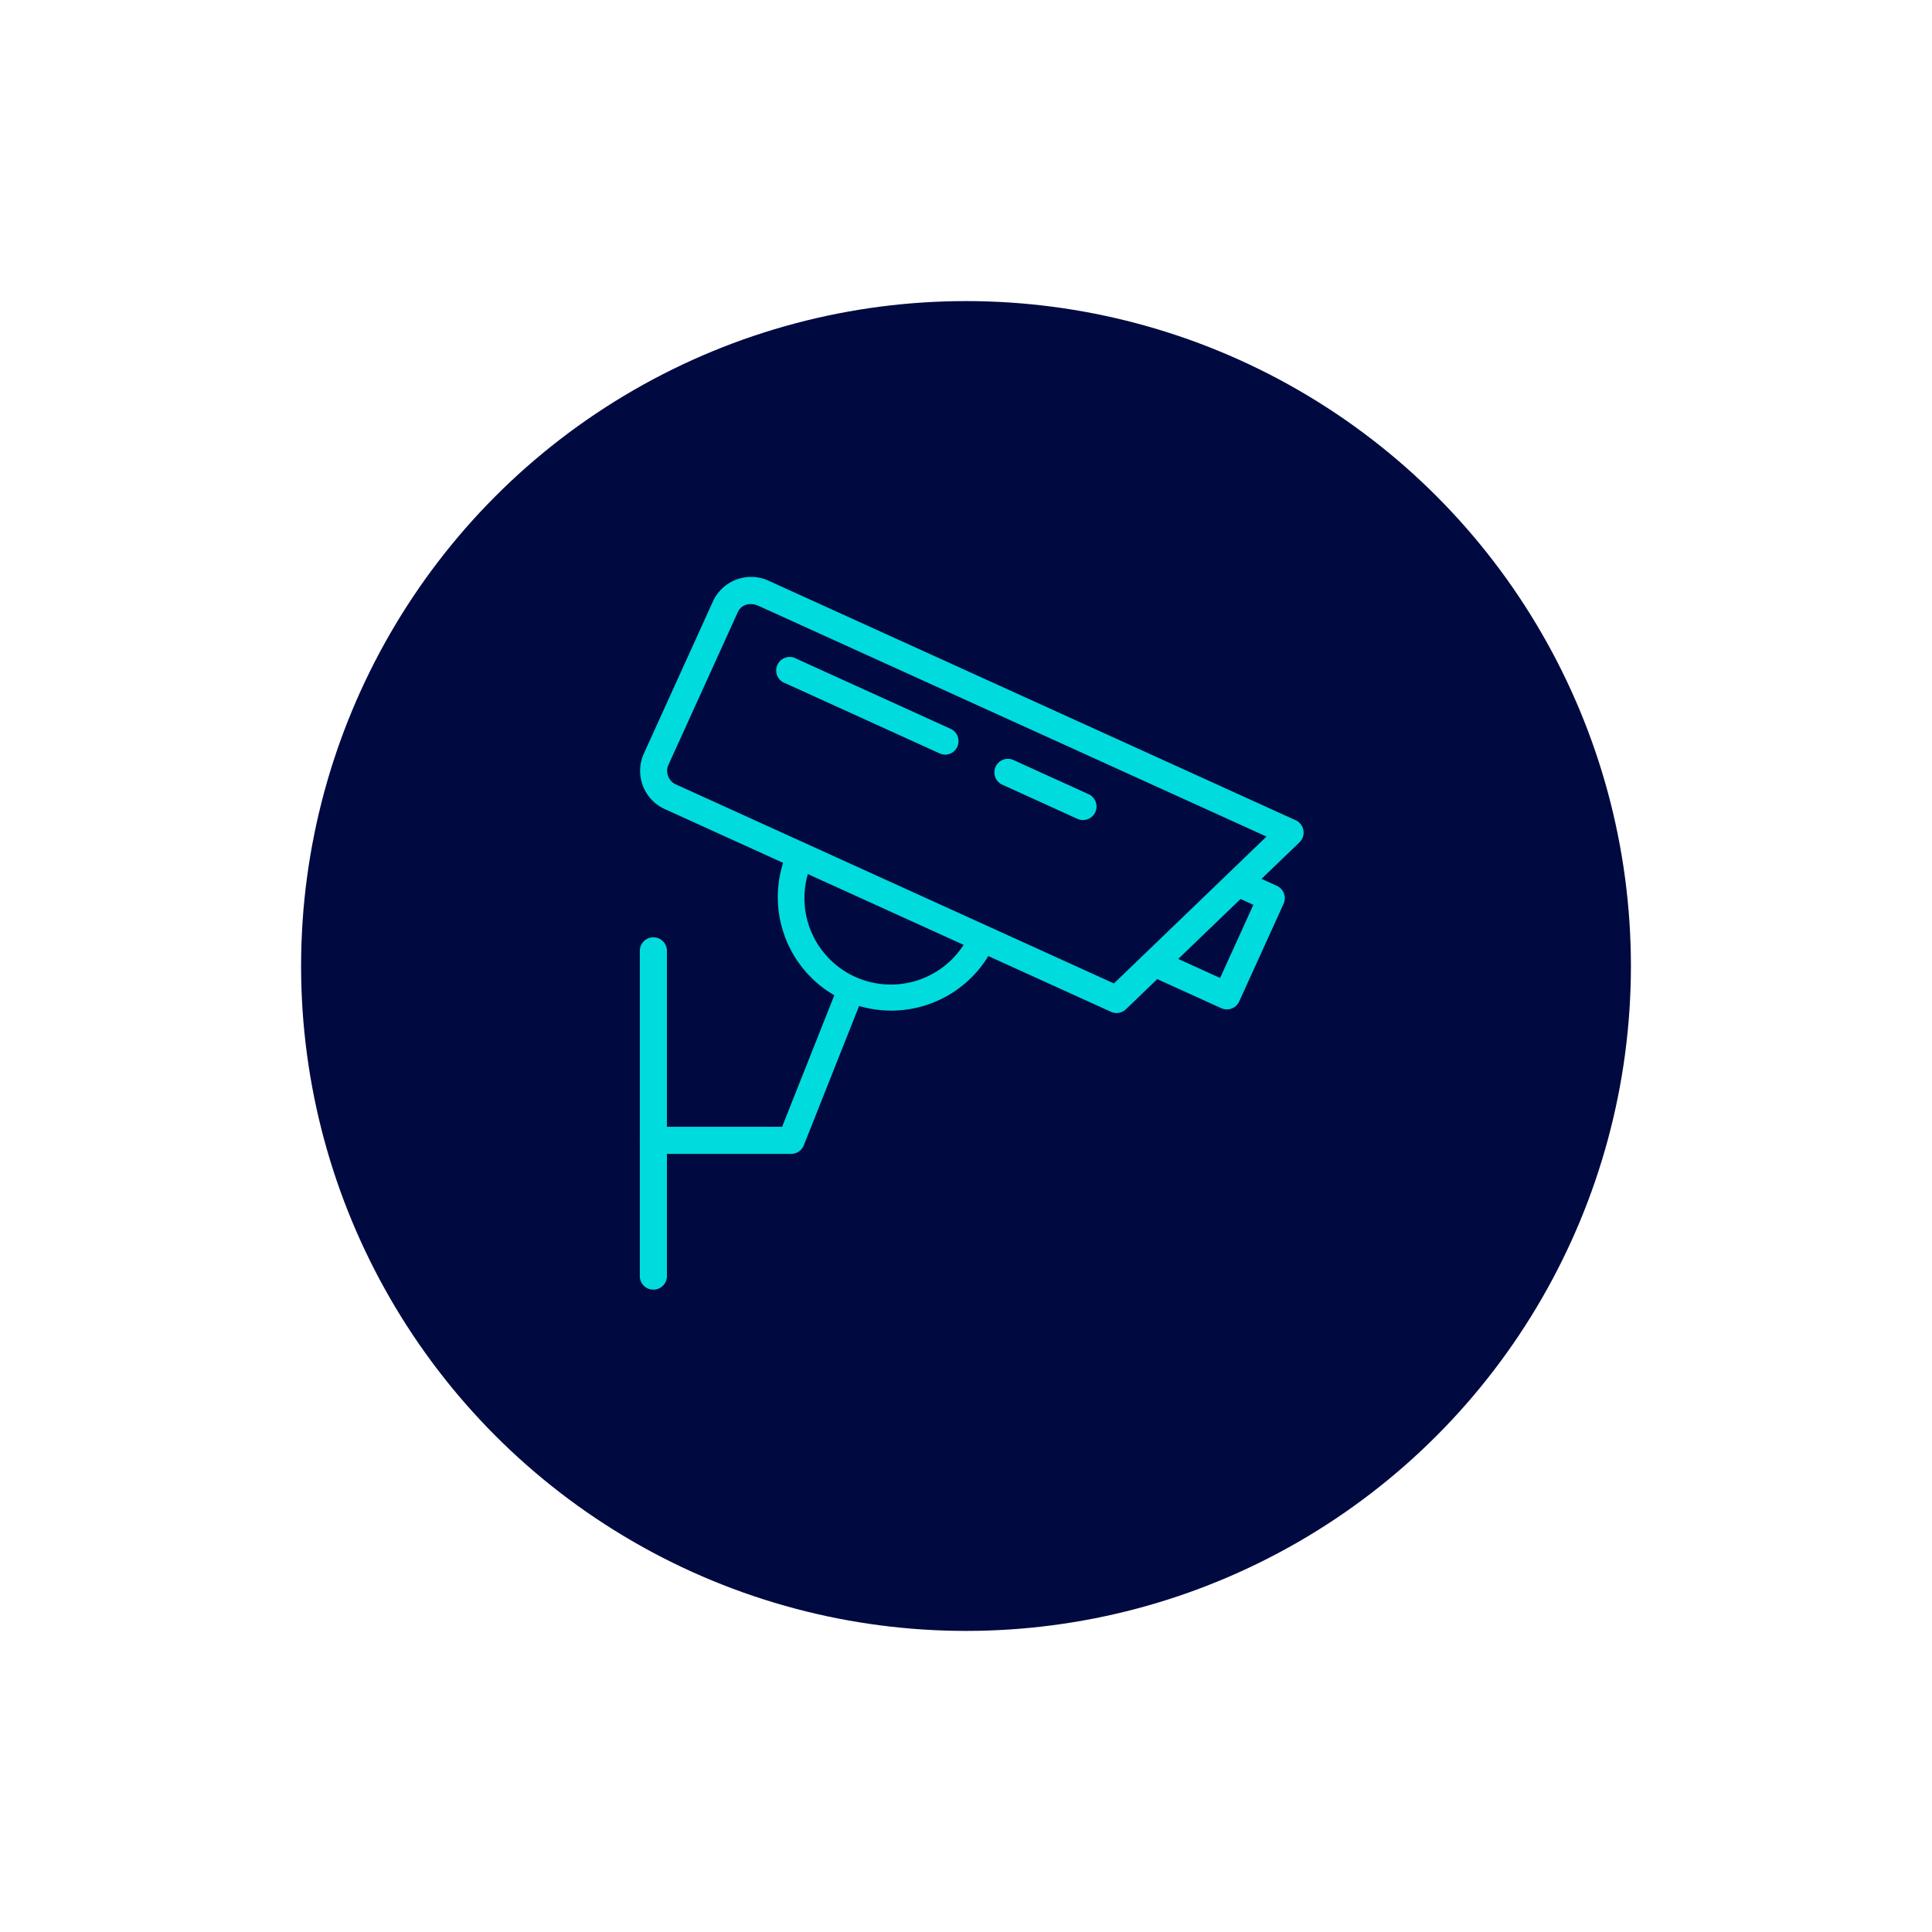 <svg xmlns="http://www.w3.org/2000/svg" xmlns:xlink="http://www.w3.org/1999/xlink" width="154" height="154" viewBox="0 0 154 154">
  <defs>
    <filter id="Ellipse_328" x="0" y="0" width="154" height="154" filterUnits="userSpaceOnUse">
      <feOffset dy="3" input="SourceAlpha"/>
      <feGaussianBlur stdDeviation="8" result="blur"/>
      <feFlood flood-opacity="0.161"/>
      <feComposite operator="in" in2="blur"/>
      <feComposite in="SourceGraphic"/>
    </filter>
  </defs>
  <g id="Group_466" data-name="Group 466" transform="translate(-987 -6528)">
    <g transform="matrix(1, 0, 0, 1, 987, 6528)" filter="url(#Ellipse_328)">
      <circle id="Ellipse_328-2" data-name="Ellipse 328" cx="53" cy="53" r="53" transform="translate(24 21)" fill="#000a40"/>
    </g>
    <g id="noun_Surveillance_2572820" transform="translate(1037.48 6573.284)">
      <g id="Group_205" data-name="Group 205" transform="translate(0.52 0.716)">
        <path id="Path_345" data-name="Path 345" d="M38.552,35.466a1.07,1.07,0,0,1-.445-.1L2.622,19.243a3.349,3.349,0,0,1-1.786-4.37L6.424,2.567a3.35,3.35,0,0,1,4.467-1.529L52.84,20.1a1.08,1.08,0,0,1,.3,1.755L39.307,35.16A1.08,1.08,0,0,1,38.552,35.466ZM9.4,2.87a1.08,1.08,0,0,0-1.015.6L2.8,15.764a1.2,1.2,0,0,0,.72,1.518L38.345,33.107,50.509,21.4,10,3A1.467,1.467,0,0,0,9.4,2.87Z" transform="translate(-0.555 -0.716)" fill="#00dbde"/>
        <path id="Path_346" data-name="Path 346" d="M74.372,43.855a1.062,1.062,0,0,1-.445-.1L61.654,38.176a1.08,1.08,0,1,1,.882-1.955L74.809,41.8a1.08,1.08,0,0,1-.447,2.058Z" transform="translate(-50.027 -29.701)" fill="#00dbde"/>
        <path id="Path_347" data-name="Path 347" d="M164.587,86.085a1.066,1.066,0,0,1-.445-.1l-6.035-2.744a1.08,1.08,0,0,1,.9-1.961l6.035,2.744a1.08,1.08,0,0,1-.446,2.058Z" transform="translate(-129.261 -66.715)" fill="#00dbde"/>
        <path id="Path_348" data-name="Path 348" d="M230.724,141.92a1.062,1.062,0,0,1-.445-.1l-5.387-2.445a1.08,1.08,0,1,1,.9-1.961l4.4,2,2.65-5.831-1.305-.592a1.08,1.08,0,1,1,.891-1.961l2.286,1.039a1.08,1.08,0,0,1,.54,1.426l-3.541,7.792A1.08,1.08,0,0,1,230.724,141.92Z" transform="translate(-183.937 -107.46)" fill="#00dbde"/>
        <path id="Path_349" data-name="Path 349" d="M70.643,131.8a9.043,9.043,0,0,1-8.219-12.783,1.08,1.08,0,0,1,1.961.9,6.89,6.89,0,1,0,12.545,5.7,1.08,1.08,0,0,1,1.961.9A9.058,9.058,0,0,1,70.643,131.8Z" transform="translate(-50.615 -97.244)" fill="#00dbde"/>
        <path id="Path_350" data-name="Path 350" d="M12.593,192.163H1.6a1.08,1.08,0,0,1,0-2.16H11.862L16.27,178.9a1.08,1.08,0,1,1,2,.792l-4.681,11.794A1.08,1.08,0,0,1,12.593,192.163Z" transform="translate(-0.52 -146.187)" fill="#00dbde"/>
        <path id="Path_351" data-name="Path 351" d="M1.6,188.286a1.08,1.08,0,0,1-1.08-1.08V161.28a1.08,1.08,0,0,1,2.16,0v25.926A1.08,1.08,0,0,1,1.6,188.286Z" transform="translate(-0.52 -131.487)" fill="#00dbde"/>
      </g>
    </g>
  </g>
</svg>
